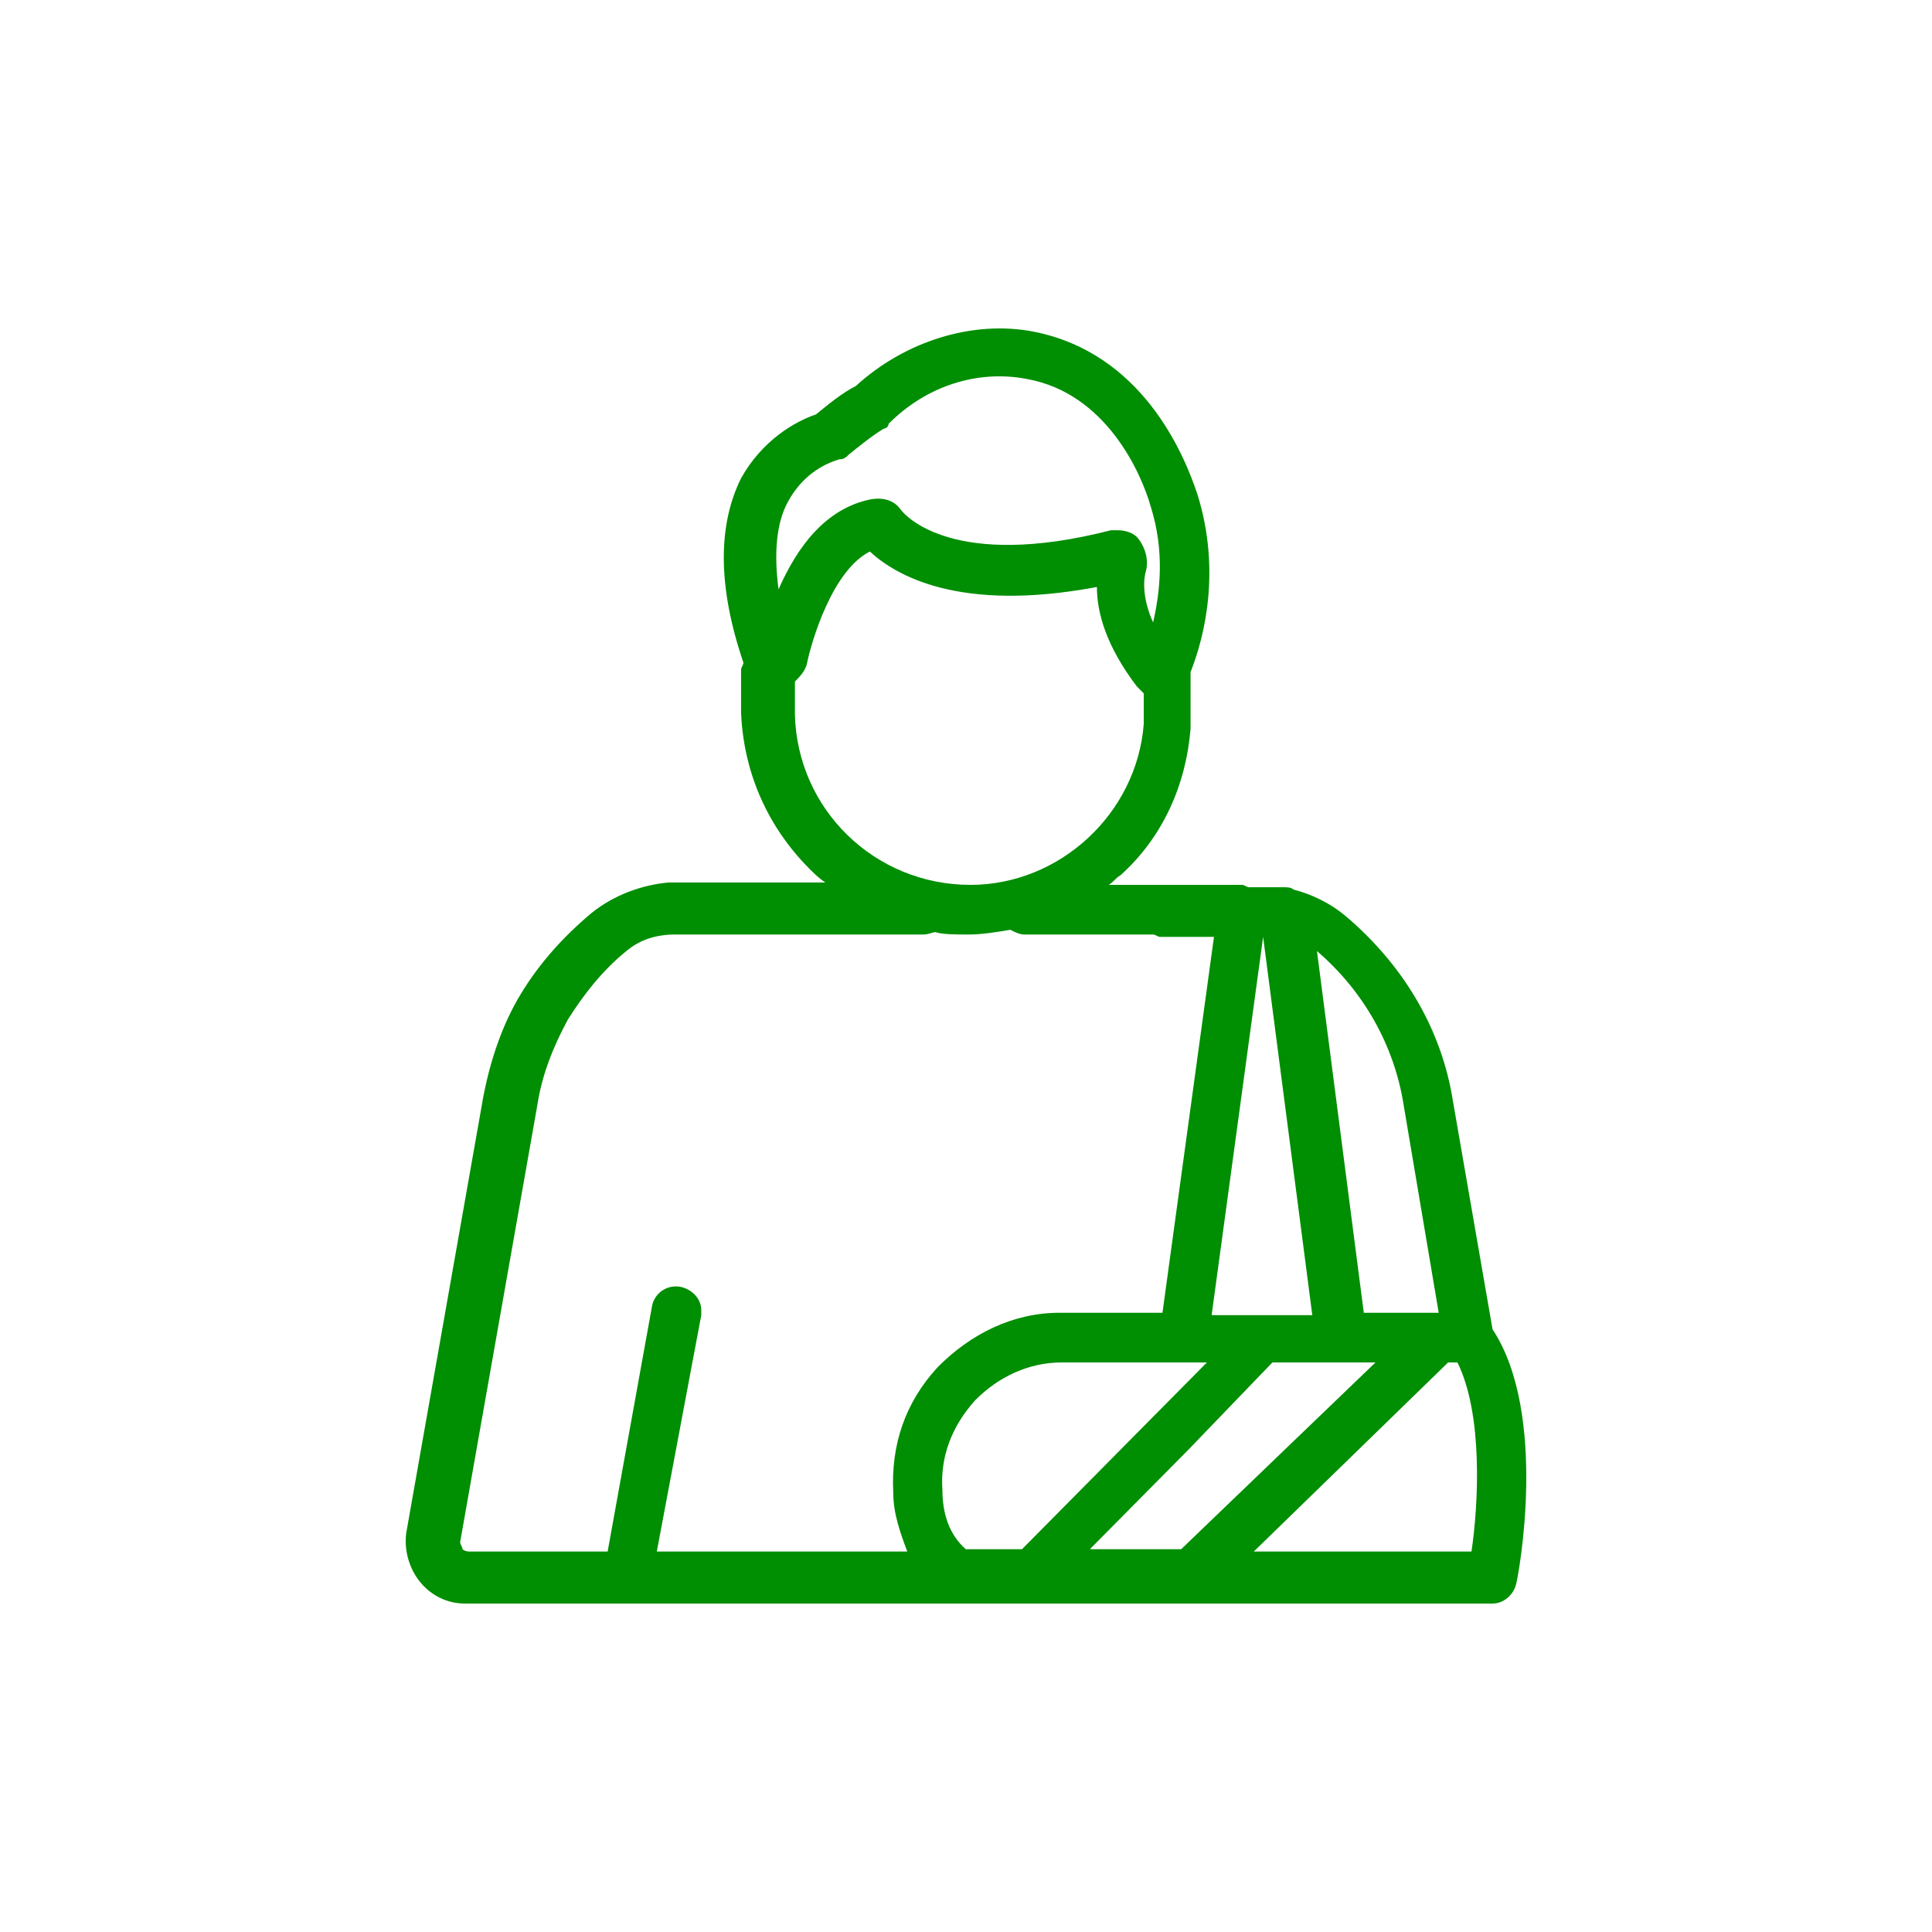 <svg width="100" height="100" viewBox="0 0 100 100" fill="none" xmlns="http://www.w3.org/2000/svg">
<path d="M50.112 48.37C50.839 48.37 51.566 48.248 52.293 48.126C52.535 48.248 52.777 48.37 53.02 48.37H59.684C59.805 48.37 59.927 48.493 60.048 48.493H62.835L60.169 67.949H54.837C52.414 67.949 50.233 69.05 48.536 70.763C46.84 72.599 46.113 74.802 46.234 77.249C46.234 78.35 46.598 79.329 46.961 80.308H44.659H34.844H33.996L36.298 68.071C36.298 67.949 36.298 67.949 36.298 67.827C36.298 67.215 35.813 66.725 35.207 66.603C34.48 66.481 33.874 66.97 33.753 67.582L31.451 80.308H24.302C24.06 80.308 23.938 80.186 23.938 80.186C23.938 80.063 23.817 79.941 23.817 79.819L27.816 57.181C28.058 55.59 28.664 54.121 29.391 52.776C30.239 51.429 31.209 50.206 32.42 49.227C33.148 48.615 33.996 48.37 34.965 48.37H47.809C48.052 48.37 48.294 48.248 48.415 48.248C48.779 48.37 49.506 48.37 50.112 48.37ZM41.145 36.99V35.277C41.387 35.032 41.63 34.788 41.751 34.42C41.993 33.197 43.084 29.526 45.022 28.547C46.355 29.77 49.627 31.728 56.776 30.382C56.776 31.728 57.261 33.441 58.836 35.522C58.957 35.644 59.078 35.767 59.2 35.889V37.48C58.836 42.13 54.837 45.801 50.233 45.801C45.265 45.801 41.266 41.885 41.145 36.99ZM40.781 25.977C41.508 24.631 42.599 24.019 43.447 23.775C43.69 23.775 43.811 23.652 43.932 23.53C44.538 23.04 45.144 22.551 45.749 22.184C45.871 22.184 45.992 22.061 45.992 21.939C47.931 19.981 50.596 19.125 53.141 19.614C57.261 20.348 59.078 24.509 59.563 26.222C60.29 28.547 60.048 30.627 59.684 32.218C59.078 30.872 59.2 29.893 59.321 29.526C59.442 29.036 59.321 28.424 58.957 27.935C58.715 27.568 58.23 27.446 57.867 27.446C57.745 27.446 57.624 27.446 57.503 27.446C49.385 29.526 46.84 26.711 46.598 26.344C46.234 25.855 45.628 25.733 45.022 25.855C42.72 26.344 41.266 28.302 40.297 30.505C40.054 28.669 40.175 27.078 40.781 25.977ZM72.65 57.181L74.467 67.949H73.619H70.59L68.166 49.227C70.59 51.307 72.165 54.121 72.65 57.181ZM76.164 80.308H64.895L74.831 70.641L74.952 70.519H75.437C76.769 73.211 76.527 77.861 76.164 80.308ZM56.291 80.308L61.502 75.046L65.743 70.641C65.743 70.641 65.743 70.641 65.864 70.519H69.136C69.257 70.519 69.378 70.519 69.499 70.519H71.196L61.138 80.186H56.291V80.308ZM65.379 48.493L67.924 68.071H62.714L65.379 48.493ZM48.779 77.126C48.657 75.413 49.263 73.823 50.475 72.477C51.687 71.253 53.262 70.519 54.959 70.519H57.018C57.14 70.519 57.14 70.519 57.261 70.519H61.502H62.471L59.927 73.088L52.899 80.186H49.99C49.142 79.451 48.779 78.35 48.779 77.126ZM30.603 47.269C29.149 48.493 27.937 49.839 26.968 51.429C25.998 53.02 25.392 54.856 25.029 56.691L21.03 79.329C20.909 80.186 21.151 81.165 21.757 81.899C22.363 82.633 23.211 83 24.06 83H33.632H34.723H44.538H49.142H54.837H61.623H77.254C77.86 83 78.345 82.51 78.466 82.021C78.587 81.654 80.162 73.211 77.254 68.805L75.194 56.936C74.588 53.143 72.528 49.839 69.62 47.391C68.893 46.779 67.924 46.29 66.955 46.045C66.833 45.923 66.591 45.923 66.47 45.923H64.652C64.531 45.923 64.41 45.801 64.289 45.801H57.382C57.624 45.678 57.745 45.434 57.988 45.311C60.169 43.353 61.381 40.661 61.623 37.724V37.602V34.91C61.623 34.788 61.623 34.788 61.623 34.788C62.35 32.952 63.198 29.526 61.986 25.61C61.26 23.407 59.078 18.268 53.504 17.167C50.354 16.555 46.84 17.656 44.295 19.981C43.568 20.348 42.841 20.96 42.235 21.45C41.145 21.817 39.449 22.796 38.358 24.753C37.146 27.201 37.146 30.382 38.479 34.298C38.479 34.42 38.358 34.543 38.358 34.665V36.868C38.479 39.927 39.691 42.741 41.872 44.944C42.114 45.189 42.357 45.434 42.72 45.678H34.602C33.269 45.801 31.815 46.29 30.603 47.269Z" fill="#008E02"/>
</svg>
